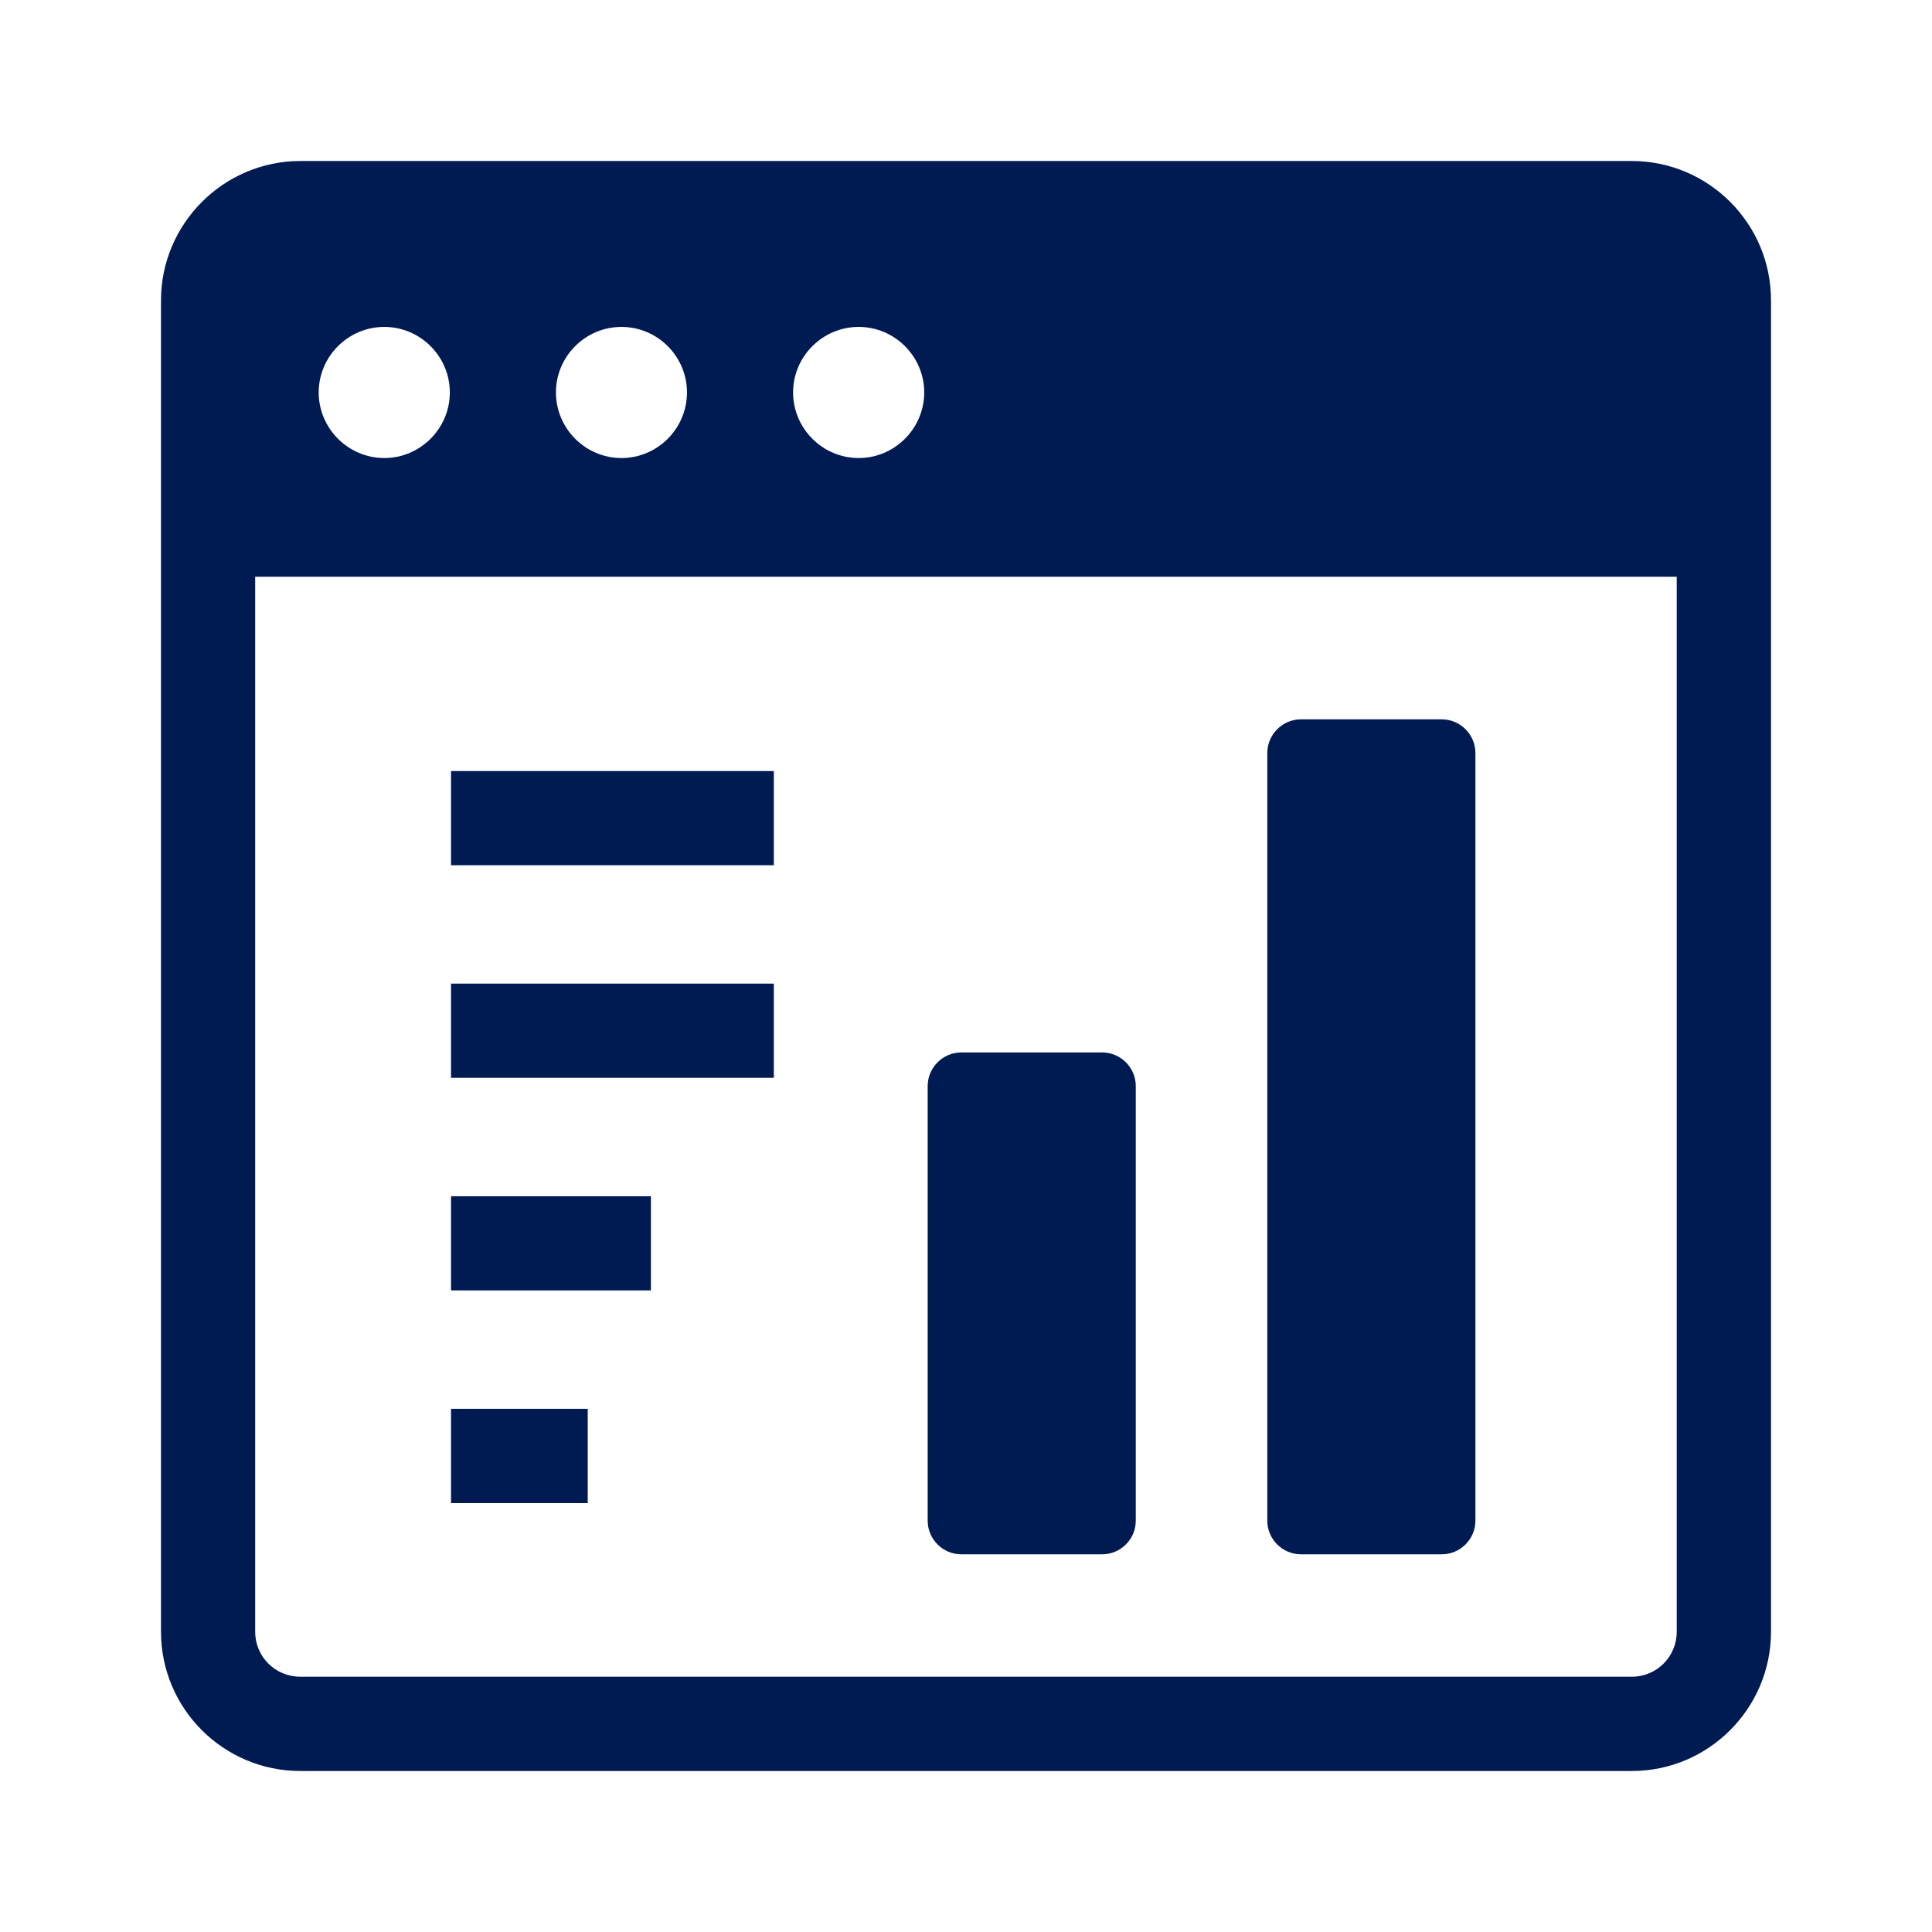 <svg width="24" height="24" viewBox="0 0 24 24" fill="none" xmlns="http://www.w3.org/2000/svg">
<mask id="mask0_564_20912" style="mask-type:alpha" maskUnits="userSpaceOnUse" x="0" y="0" width="24" height="24">
<rect width="24" height="24" fill="#D9D9D9"/>
</mask>
<g mask="url(#mask0_564_20912)">
<path d="M20.27 2H3.73C2.779 2 2 2.779 2 3.73V20.27C2 21.227 2.779 22 3.73 22H20.27C21.227 22 22 21.221 22 20.27V3.73C22 2.774 21.221 2 20.27 2ZM10.667 4.061C11.114 4.061 11.481 4.427 11.481 4.875C11.481 5.323 11.114 5.69 10.667 5.69C10.219 5.69 9.852 5.323 9.852 4.875C9.852 4.427 10.219 4.061 10.667 4.061ZM7.72 4.061C8.168 4.061 8.534 4.427 8.534 4.875C8.534 5.323 8.168 5.69 7.72 5.69C7.272 5.69 6.906 5.323 6.906 4.875C6.906 4.427 7.272 4.061 7.72 4.061ZM4.774 4.061C5.221 4.061 5.588 4.427 5.588 4.875C5.588 5.323 5.221 5.69 4.774 5.69C4.326 5.69 3.959 5.323 3.959 4.875C3.959 4.427 4.326 4.061 4.774 4.061ZM20.829 20.27C20.829 20.58 20.58 20.829 20.27 20.829H3.73C3.42 20.829 3.17 20.58 3.17 20.27V7.165H20.829V20.27ZM11.941 19.308H13.692C13.921 19.308 14.109 19.12 14.109 18.891V13.491C14.109 13.262 13.921 13.074 13.692 13.074H11.941C11.712 13.074 11.524 13.262 11.524 13.491V18.891C11.524 19.12 11.712 19.308 11.941 19.308ZM16.16 19.308H17.911C18.14 19.308 18.328 19.12 18.328 18.891V9.354C18.328 9.125 18.14 8.936 17.911 8.936H16.16C15.931 8.936 15.743 9.125 15.743 9.354V18.891C15.743 19.12 15.931 19.308 16.16 19.308ZM7.301 17.501H5.603V18.672H7.301V17.501ZM8.086 14.86H5.603V16.03H8.086V14.86ZM9.613 9.578H5.603V10.748H9.613V9.578ZM9.613 12.219H5.603V13.389H9.613V12.219Z" fill="#001A52"/>
</g>
</svg>
